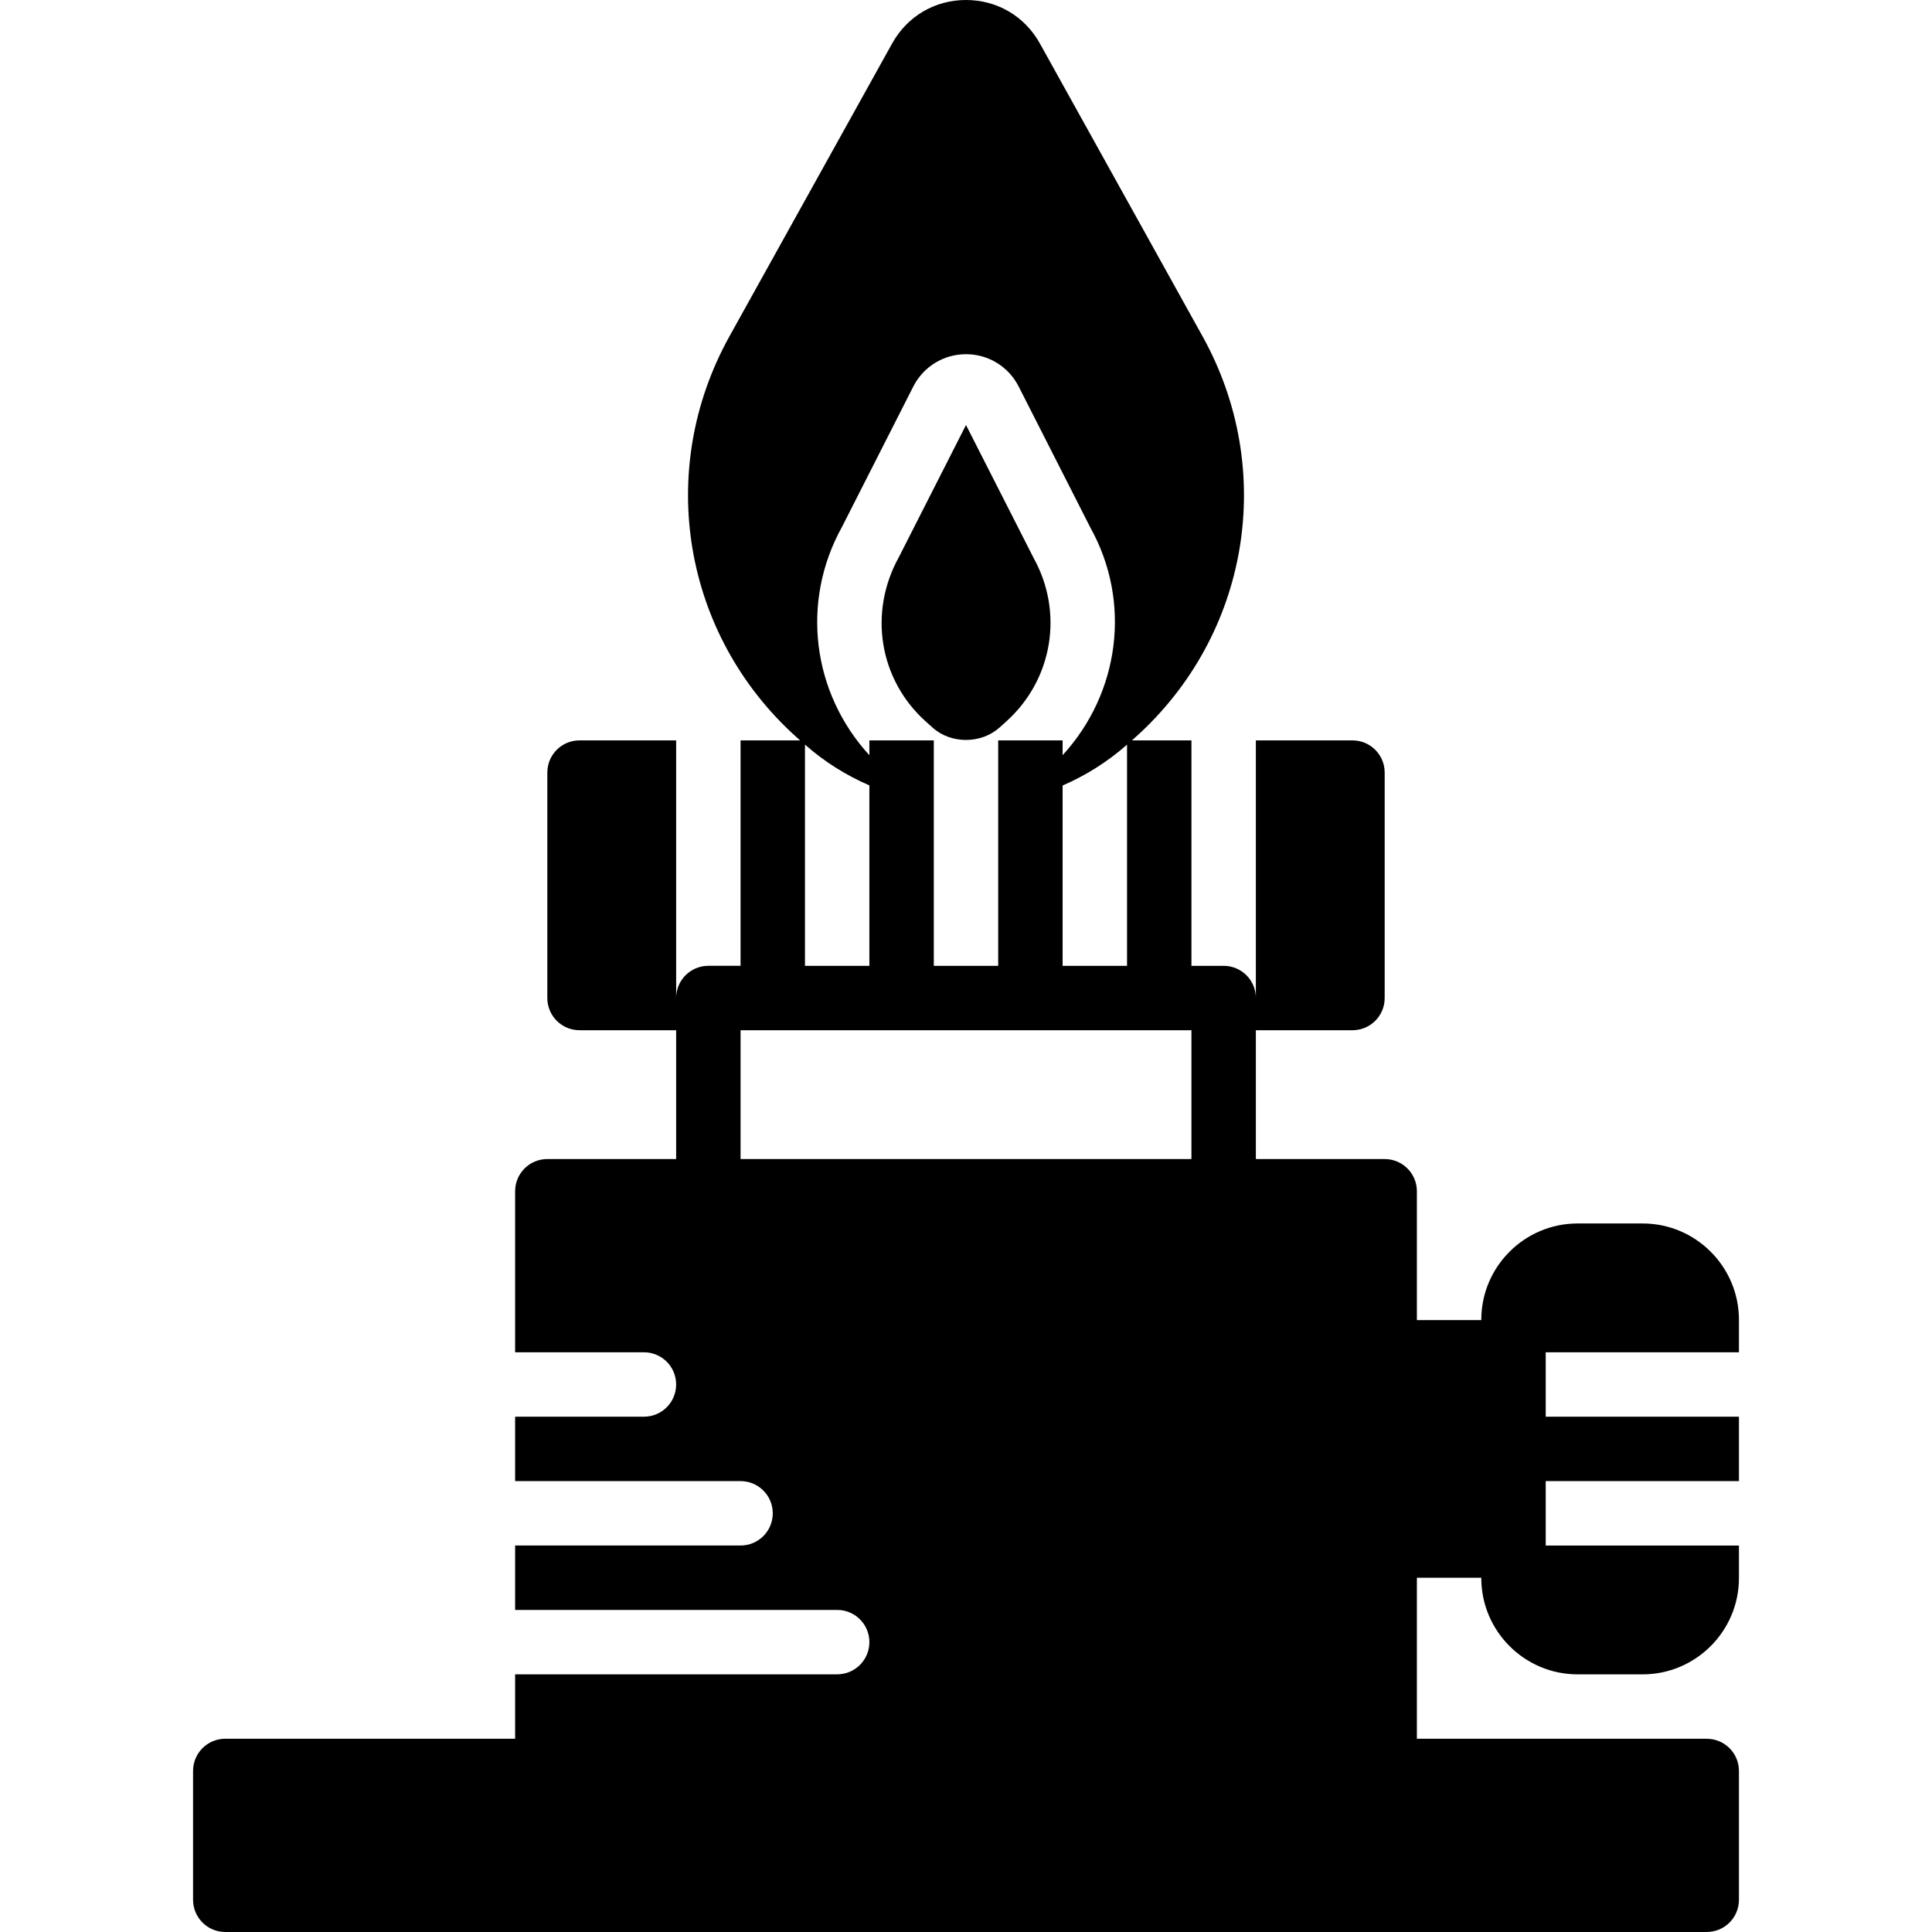 <?xml version="1.0" encoding="iso-8859-1"?>
<!-- Generator: Adobe Illustrator 19.0.0, SVG Export Plug-In . SVG Version: 6.00 Build 0)  -->
<svg version="1.1" id="Layer_1" xmlns="http://www.w3.org/2000/svg" xmlns:xlink="http://www.w3.org/1999/xlink" x="0px" y="0px"
	 viewBox="0 0 511.906 511.906" style="enable-background:new 0 0 511.906 511.906;" xml:space="preserve">
<g>
	<g>
		<g>
			<path d="M245.235,191.118l1.843,1.655c4.847,4.369,12.86,4.403,17.792-0.034l1.775-1.596
				c12.271-11.051,15.241-28.834,7.236-43.273l-17.929-35.26l-17.775,34.987C230.02,162.309,232.981,180.093,245.235,191.118z"/>
			<path d="M460.753,358.306v-8.619c0-14.063-11.452-25.515-25.515-25.515h-17.237c-14.063,0-25.515,11.452-25.515,25.515v0.085
				H375.42v-34.133c0-4.719-3.814-8.533-8.533-8.533h-34.133v-34.133h25.6c4.719,0,8.533-3.814,8.533-8.533v-59.733
				c0-4.719-3.814-8.533-8.533-8.533h-25.6v68.267c0-4.719-3.814-8.533-8.533-8.533h-8.533v-59.733h-15.77l0.981-0.879l0.009-0.009
				c30.114-27.093,37.393-70.758,17.724-106.172l-43.11-77.611C271.509,4.301,264.196,0,255.953,0
				c-8.243,0-15.556,4.301-19.567,11.511l-43.11,77.602c-19.669,35.413-12.39,79.078,17.732,106.18l0.981,0.879h-15.77v59.733
				h-8.533c-4.719,0-8.533,3.814-8.533,8.533v-68.267h-25.6c-4.719,0-8.533,3.814-8.533,8.533v59.733
				c0,4.719,3.814,8.533,8.533,8.533h25.6v34.133H145.02c-4.719,0-8.533,3.814-8.533,8.533v42.667h34.133
				c4.719,0,8.533,3.814,8.533,8.533s-3.814,8.533-8.533,8.533h-34.133v17.067h59.733c4.719,0,8.533,3.814,8.533,8.533
				c0,4.719-3.814,8.533-8.533,8.533h-59.733v17.067h85.333c4.719,0,8.533,3.814,8.533,8.533s-3.814,8.533-8.533,8.533h-85.333
				v17.067h-76.8c-4.719,0-8.533,3.814-8.533,8.533v34.133c0,4.719,3.814,8.533,8.533,8.533H452.22c4.719,0,8.533-3.814,8.533-8.533
				V469.24c0-4.719-3.814-8.533-8.533-8.533h-76.8v-42.667h17.067v0.085c0,14.063,11.452,25.515,25.515,25.515h17.237
				c14.063,0,25.515-11.452,25.515-25.515v-8.619h-51.2v-17.067h51.2v-17.067h-51.2v-17.067H460.753z M223.108,139.588
				l18.876-37.163c2.688-5.282,8.038-8.576,13.969-8.576s11.281,3.294,13.969,8.585l19.021,37.427
				c10.923,19.661,7.714,43.767-7.39,60.237v-3.925h-17.067v59.733H247.42v-59.733h-17.067v3.934
				C215.241,183.646,212.041,159.514,223.108,139.588z M298.62,197.299v58.607h-17.067v-47.778
				C287.637,205.491,293.406,201.907,298.62,197.299z M213.286,197.291c5.214,4.608,10.991,8.175,17.067,10.812v47.804h-17.067
				V197.291z M315.686,307.106H196.22v-34.133h25.6h34.133h34.133h25.6V307.106z"/>
		</g>
	</g>
</g>
<g>
</g>
<g>
</g>
<g>
</g>
<g>
</g>
<g>
</g>
<g>
</g>
<g>
</g>
<g>
</g>
<g>
</g>
<g>
</g>
<g>
</g>
<g>
</g>
<g>
</g>
<g>
</g>
<g>
</g>
</svg>

